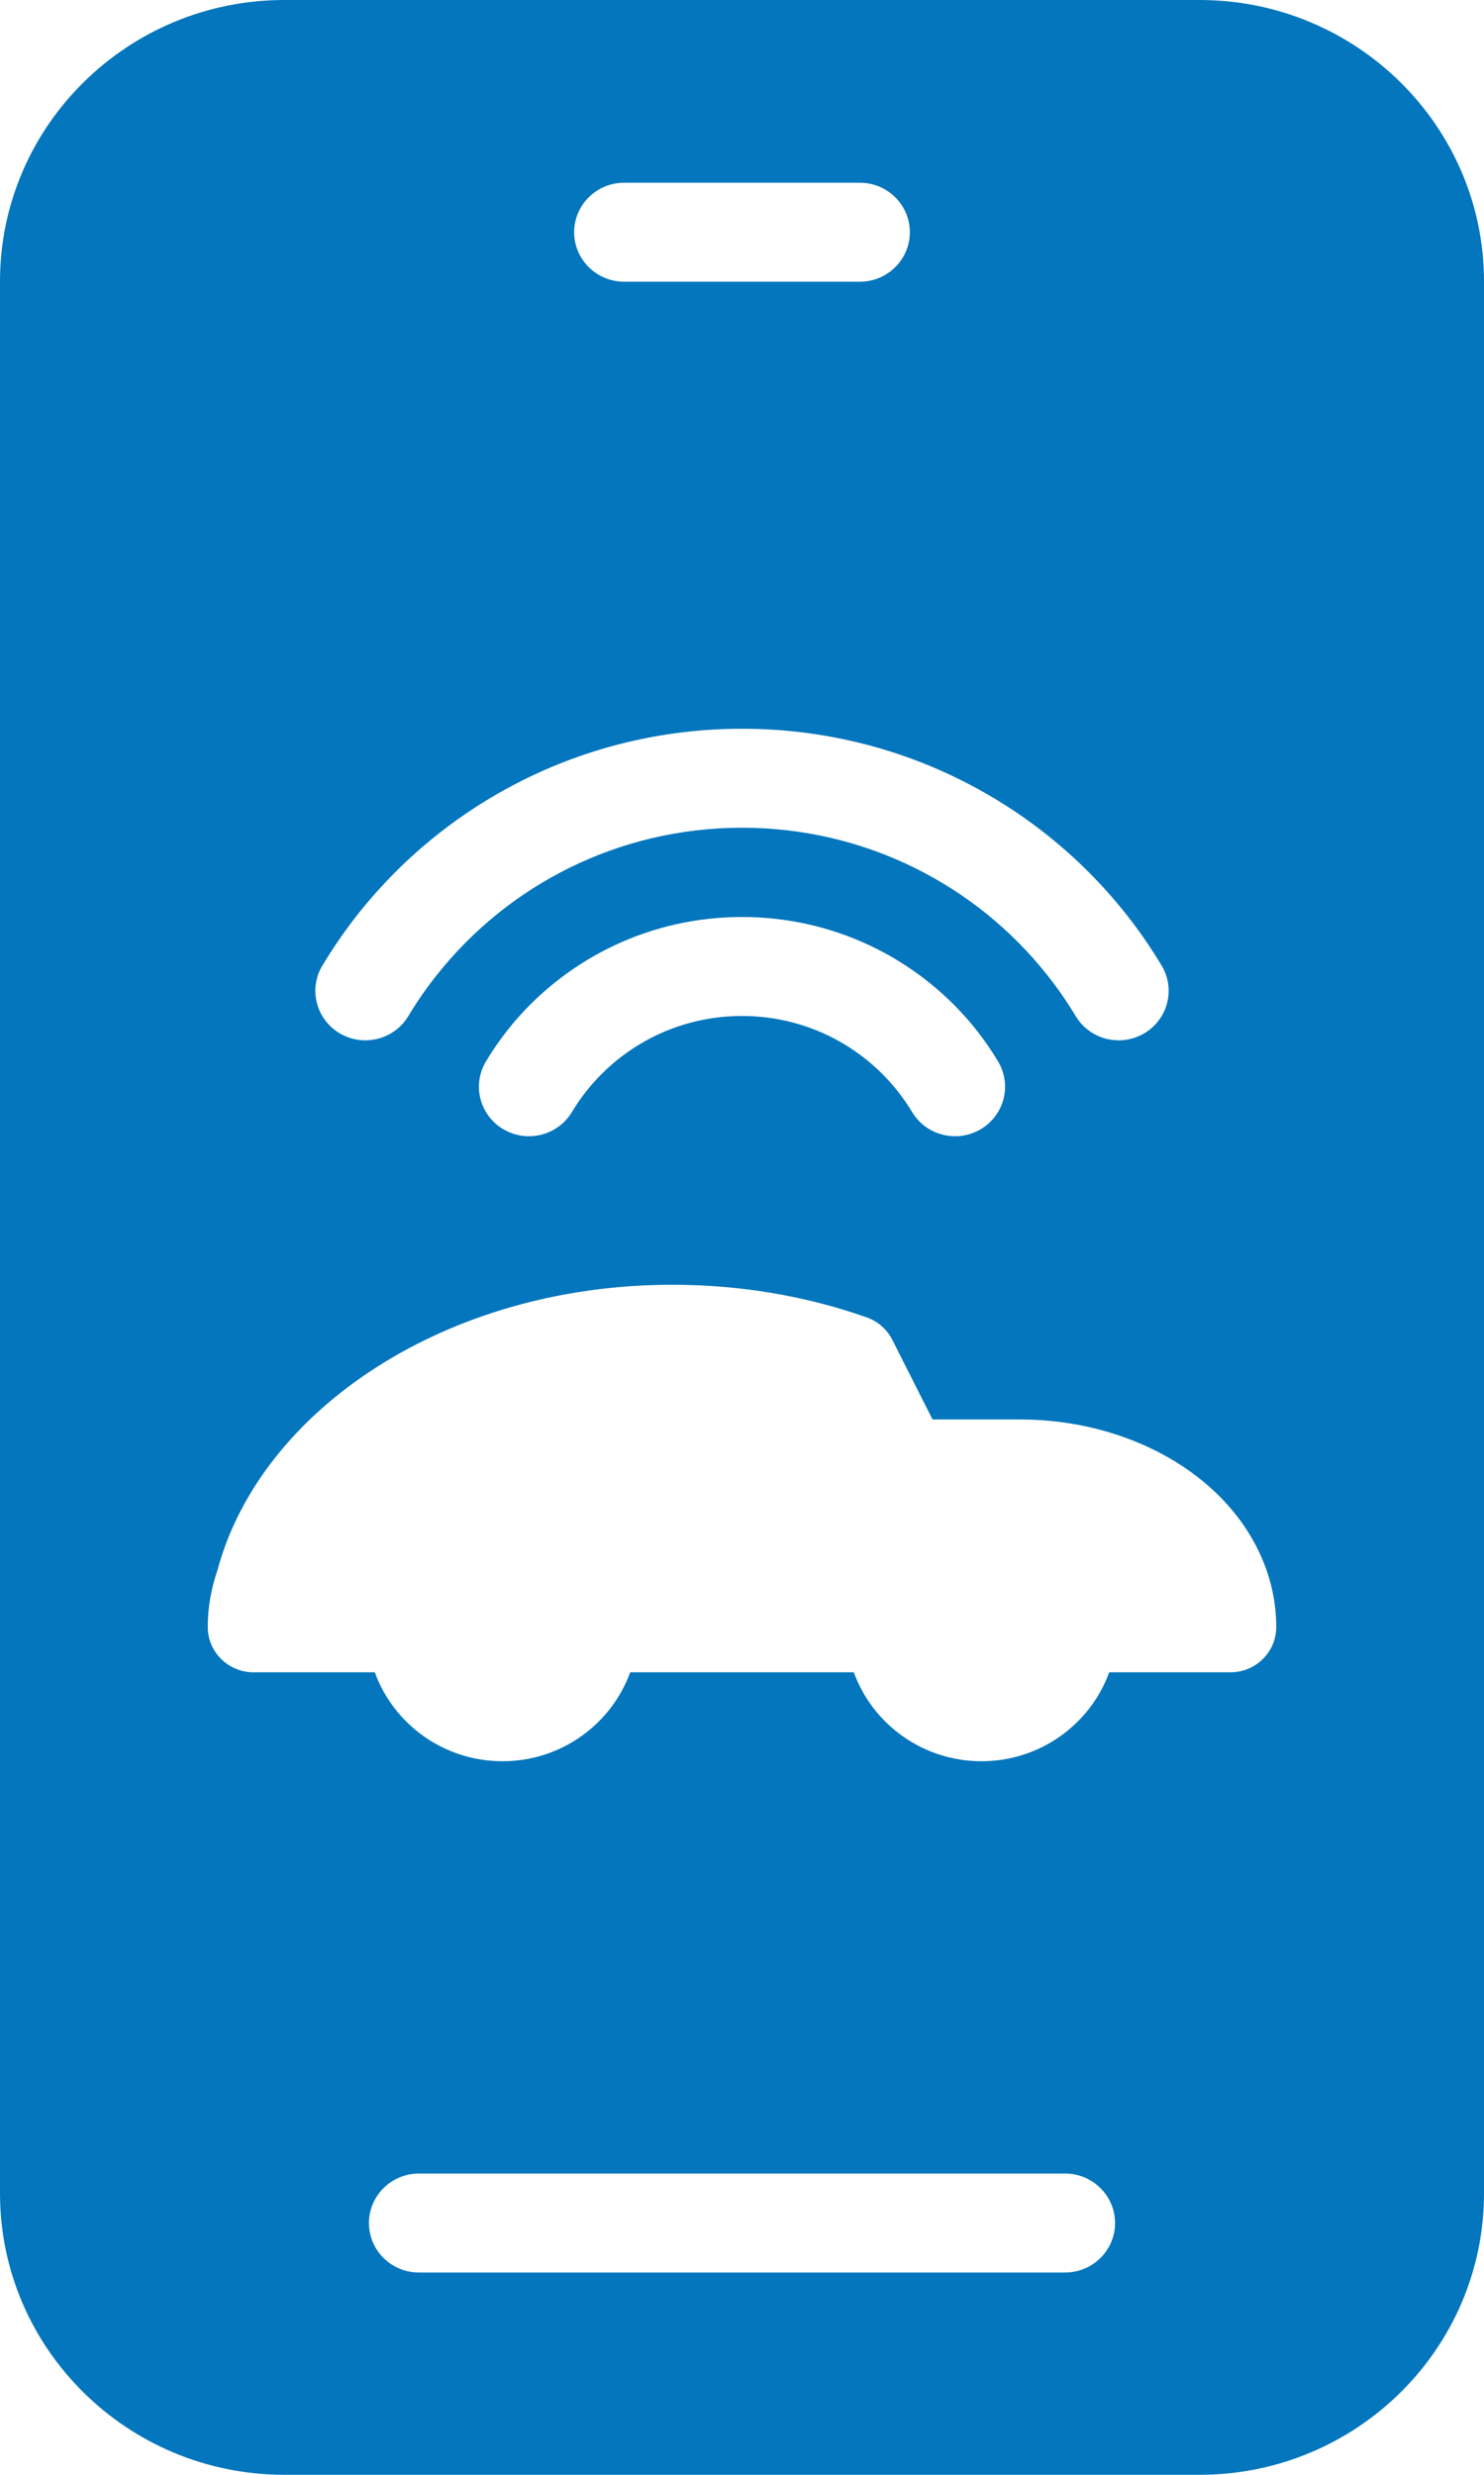 <svg width="18" height="30" viewBox="0 0 18 30" fill="none" xmlns="http://www.w3.org/2000/svg">
<path fill-rule="evenodd" clip-rule="evenodd" d="M18 3.413V26.587C18 28.471 16.454 30 14.55 30H3.45C1.546 30 0 28.471 0 26.587V3.413C0 1.529 1.546 0 3.45 0H14.55C16.454 0 18 1.529 18 3.413ZM13.754 11.205C12.676 9.767 10.947 8.834 9 8.834C7.053 8.834 5.324 9.767 4.246 11.205C4.126 11.365 4.014 11.532 3.91 11.705C3.828 11.842 3.804 12.005 3.844 12.16C3.884 12.314 3.984 12.446 4.122 12.527C4.41 12.696 4.782 12.602 4.953 12.317C5.057 12.144 5.172 11.978 5.297 11.821C6.158 10.733 7.497 10.034 9 10.034C10.503 10.034 11.842 10.733 12.703 11.821C12.828 11.978 12.943 12.144 13.047 12.317C13.218 12.602 13.59 12.696 13.878 12.527C14.016 12.446 14.116 12.314 14.156 12.16C14.196 12.005 14.172 11.842 14.09 11.705C13.986 11.532 13.874 11.365 13.754 11.205ZM7.571 3.415H10.429C10.764 3.415 11.036 3.146 11.036 2.815C11.036 2.484 10.764 2.215 10.429 2.215H7.571C7.236 2.215 6.964 2.484 6.964 2.815C6.964 3.146 7.236 3.415 7.571 3.415ZM5.082 27.548H12.918C13.253 27.548 13.525 27.28 13.525 26.948C13.525 26.617 13.253 26.348 12.918 26.348H5.082C4.747 26.348 4.475 26.617 4.475 26.948C4.475 27.28 4.747 27.548 5.082 27.548ZM4.546 20.272C4.774 20.9 5.382 21.35 6.095 21.35C6.808 21.35 7.416 20.9 7.644 20.272H10.356C10.584 20.9 11.192 21.35 11.905 21.35C12.618 21.35 13.226 20.9 13.454 20.272H14.925C15.231 20.272 15.48 20.026 15.48 19.723C15.48 19.042 15.143 18.38 14.519 17.899C14.067 17.551 13.49 17.32 12.869 17.239C12.706 17.218 12.541 17.207 12.374 17.207H11.311L10.824 16.243C10.761 16.117 10.65 16.019 10.516 15.971C9.799 15.717 8.999 15.574 8.154 15.574C5.412 15.574 3.159 17.093 2.638 19.033C2.561 19.256 2.52 19.488 2.52 19.723C2.52 20.026 2.769 20.272 3.075 20.272H4.546ZM11.753 12.377C11.091 11.606 10.103 11.116 9 11.116C7.897 11.116 6.91 11.606 6.247 12.377C6.116 12.53 5.998 12.694 5.894 12.867C5.812 13.004 5.788 13.168 5.828 13.322C5.868 13.476 5.968 13.609 6.107 13.69C6.395 13.858 6.766 13.765 6.937 13.48C7.042 13.305 7.169 13.145 7.314 13.003C7.747 12.578 8.343 12.316 9 12.316C9.657 12.316 10.253 12.578 10.686 13.003C10.831 13.145 10.958 13.305 11.063 13.48C11.234 13.765 11.605 13.858 11.893 13.69C12.032 13.609 12.132 13.476 12.172 13.322C12.212 13.168 12.188 13.004 12.106 12.867C12.002 12.694 11.884 12.53 11.753 12.377Z" fill="#0376BD"/>
</svg>
